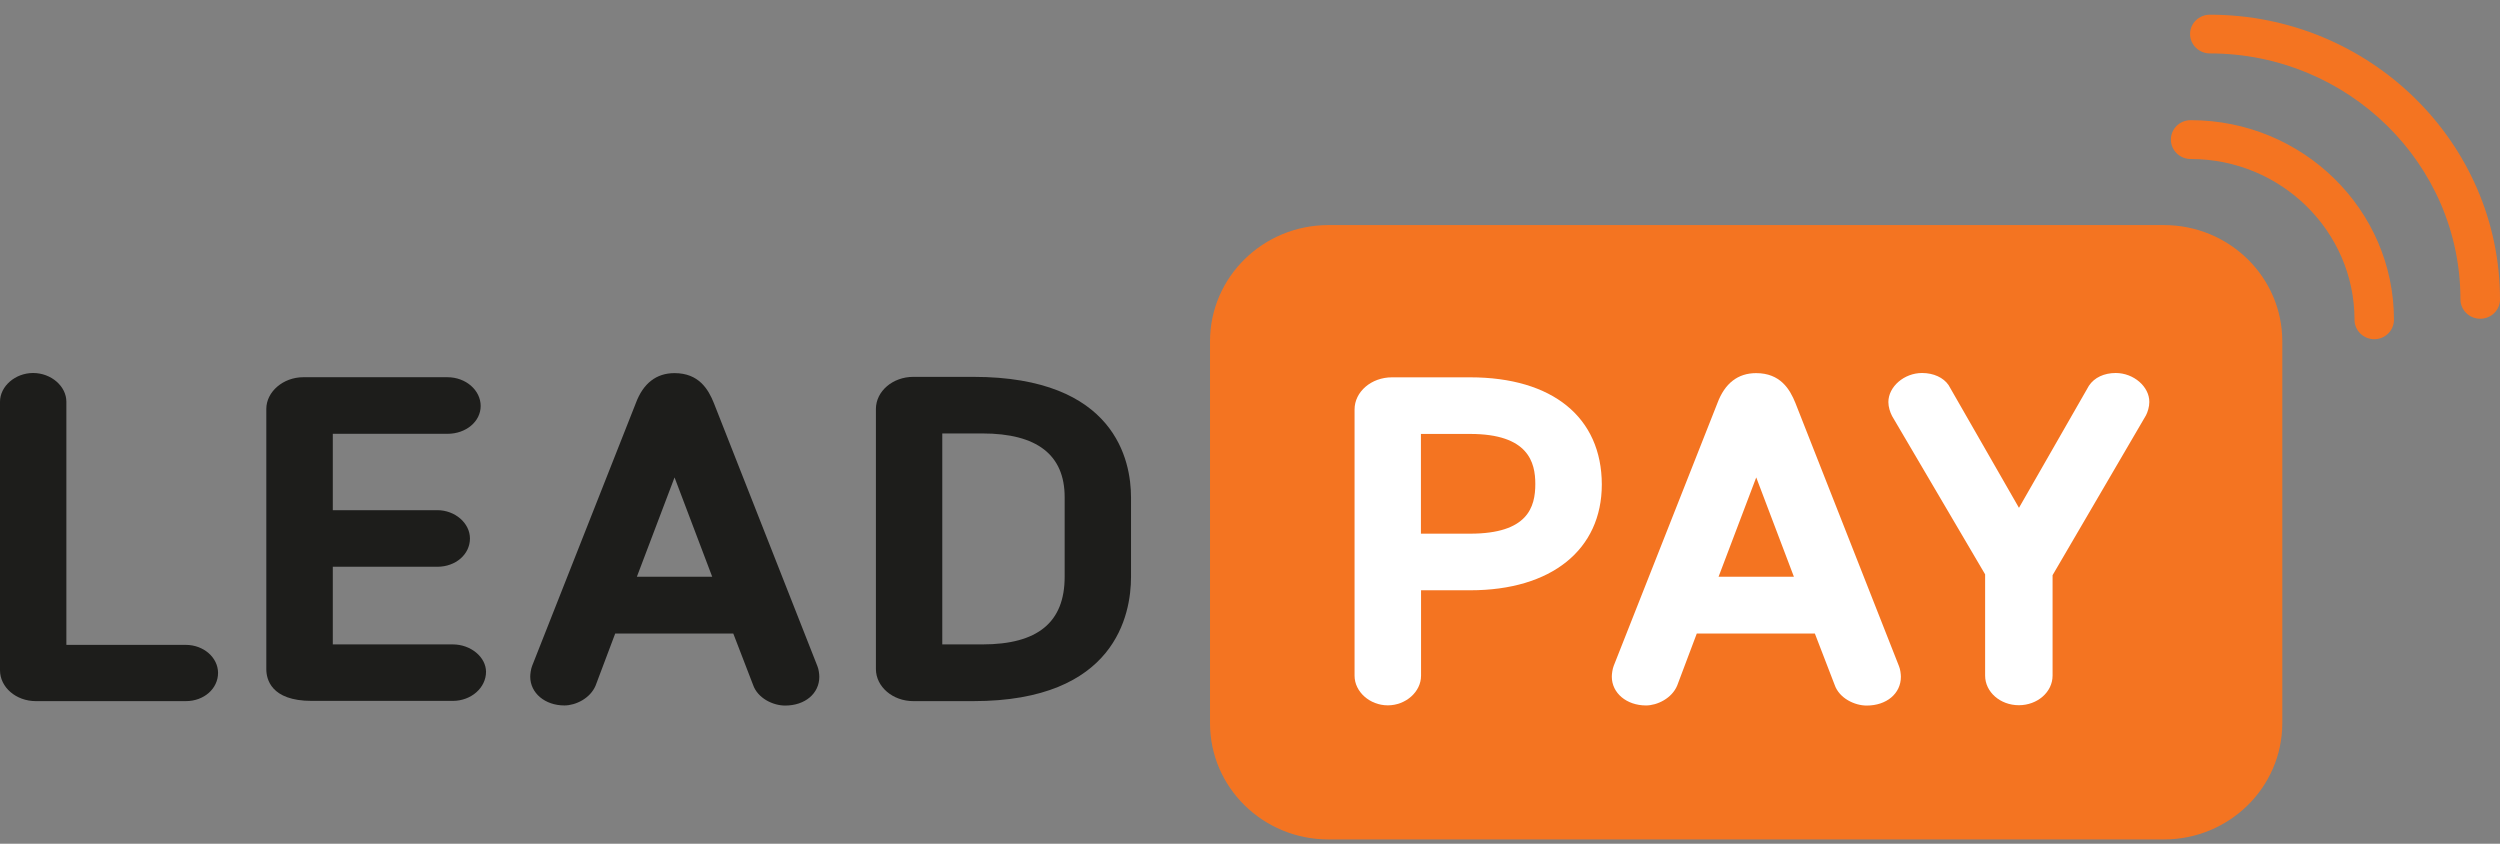 <?xml version="1.0" encoding="UTF-8"?> <svg xmlns="http://www.w3.org/2000/svg" width="160" height="54" viewBox="0 0 160 54" fill="none"><rect x="0" y="0" width="160" height="54" fill="#808080" stroke="none"/> <g clip-path="url(#clip0_912_60614)"> <path d="M138.487 53.725H85.022C80.835 53.725 77.441 50.395 77.441 46.286V21.844C77.441 17.736 80.835 14.405 85.022 14.405H138.487C142.674 14.405 146.067 17.736 146.067 21.844V46.294C146.06 50.395 142.666 53.725 138.487 53.725Z" fill="#F47421"></path> <path d="M151.955 21.709C151.261 21.709 150.689 21.155 150.689 20.466C150.689 14.794 145.983 10.176 140.203 10.176C139.509 10.176 138.937 9.622 138.937 8.934C138.937 8.245 139.501 7.691 140.203 7.691C147.379 7.691 153.213 13.416 153.213 20.459C153.213 21.155 152.648 21.709 151.955 21.709Z" fill="#F47421"></path> <path d="M158.734 20.399C158.04 20.399 157.468 19.846 157.468 19.157C157.468 10.476 150.269 3.419 141.431 3.419C140.737 3.419 140.165 2.865 140.165 2.176C140.165 1.488 140.737 0.941 141.431 0.941C151.665 0.941 160 9.114 160 19.165C160 19.846 159.436 20.399 158.734 20.399Z" fill="#F47421"></path> <path d="M11.889 41.272H4.248V25.713C4.248 24.718 3.272 23.872 2.12 23.872C0.976 23.872 0 24.718 0 25.713V42.896C0 43.989 1.03 44.872 2.295 44.872H11.896C13.048 44.872 13.956 44.078 13.956 43.061C13.948 42.073 13.025 41.272 11.889 41.272Z" fill="#1D1D1B"></path> <path d="M28.979 41.242H21.299V36.273H27.987C29.162 36.273 30.077 35.48 30.077 34.462C30.077 33.481 29.123 32.651 27.987 32.651H21.299V27.764H28.635C29.825 27.764 30.763 26.978 30.763 25.983C30.763 24.972 29.81 24.142 28.635 24.142H19.408C18.127 24.142 17.044 25.07 17.044 26.17V42.829C17.044 43.442 17.326 44.857 19.949 44.857H28.979C30.153 44.857 31.106 44.019 31.106 42.993C31.099 42.05 30.13 41.242 28.979 41.242Z" fill="#1D1D1B"></path> <path d="M45.687 25.796C45.329 24.905 44.719 23.88 43.171 23.88C42.004 23.88 41.165 24.531 40.692 25.803L34.058 42.612C33.974 42.822 33.935 43.143 33.935 43.308C33.935 44.356 34.881 45.149 36.124 45.149C36.833 45.149 37.779 44.7 38.122 43.869C38.122 43.862 38.13 43.854 38.13 43.847L39.373 40.546H46.93L48.196 43.832C48.493 44.692 49.477 45.156 50.248 45.156C51.521 45.156 52.436 44.386 52.436 43.315C52.436 43.151 52.398 42.829 52.314 42.634L45.687 25.796ZM45.58 36.909H40.761L43.171 30.555L45.58 36.909Z" fill="#1D1D1B"></path> <path d="M62.296 24.119H58.453C57.133 24.119 56.058 25.04 56.058 26.177V42.814C56.058 43.951 57.133 44.872 58.453 44.872H62.296C71.401 44.872 72.385 39.311 72.385 36.924V31.828C72.385 29.508 71.401 24.119 62.296 24.119ZM62.876 41.242H60.306V27.741H62.876C66.368 27.741 68.138 29.111 68.138 31.82V36.916C68.138 39.828 66.414 41.242 62.876 41.242Z" fill="#1D1D1B"></path> <path d="M94.089 24.149H89.086C87.767 24.149 86.692 25.07 86.692 26.207V43.248C86.692 44.273 87.668 45.142 88.82 45.142C89.971 45.142 90.947 44.273 90.947 43.248V37.778H94.097C99.29 37.778 102.516 35.181 102.516 31.005C102.508 26.709 99.359 24.149 94.089 24.149ZM94.089 34.155H90.939V27.772H94.089C97.826 27.772 98.26 29.598 98.26 30.975C98.26 32.456 97.78 34.155 94.089 34.155Z" fill="white"></path> <path d="M114.908 25.796C114.549 24.905 113.939 23.88 112.391 23.88C111.225 23.88 110.386 24.531 109.913 25.803L103.278 42.612C103.194 42.822 103.156 43.143 103.156 43.308C103.156 44.356 104.102 45.149 105.345 45.149C106.054 45.149 107 44.7 107.343 43.869C107.343 43.862 107.351 43.854 107.351 43.847L108.594 40.546H116.151L117.417 43.832C117.714 44.692 118.698 45.156 119.468 45.156C120.742 45.156 121.657 44.386 121.657 43.315C121.657 43.151 121.619 42.829 121.535 42.634L114.908 25.796ZM114.809 36.909H109.989L112.399 30.555L114.809 36.909Z" fill="white"></path> <path d="M135.406 23.872C134.674 23.872 134.041 24.157 133.69 24.688L129.214 32.501L124.707 24.643C124.379 24.164 123.746 23.872 123.014 23.872C121.863 23.872 120.856 24.748 120.856 25.735C120.856 26.042 120.963 26.379 121.092 26.626L127.048 36.759V43.24C127.048 44.288 128.017 45.134 129.206 45.134C130.396 45.134 131.365 44.288 131.365 43.24V36.812L137.343 26.581C137.45 26.372 137.557 26.042 137.557 25.728C137.564 24.748 136.558 23.872 135.406 23.872Z" fill="white"></path> </g> <defs> <clipPath id="clip0_912_60614"> <rect width="160" height="52.783" fill="white" transform="translate(0 0.941)"></rect> </clipPath> </defs> </svg> 
